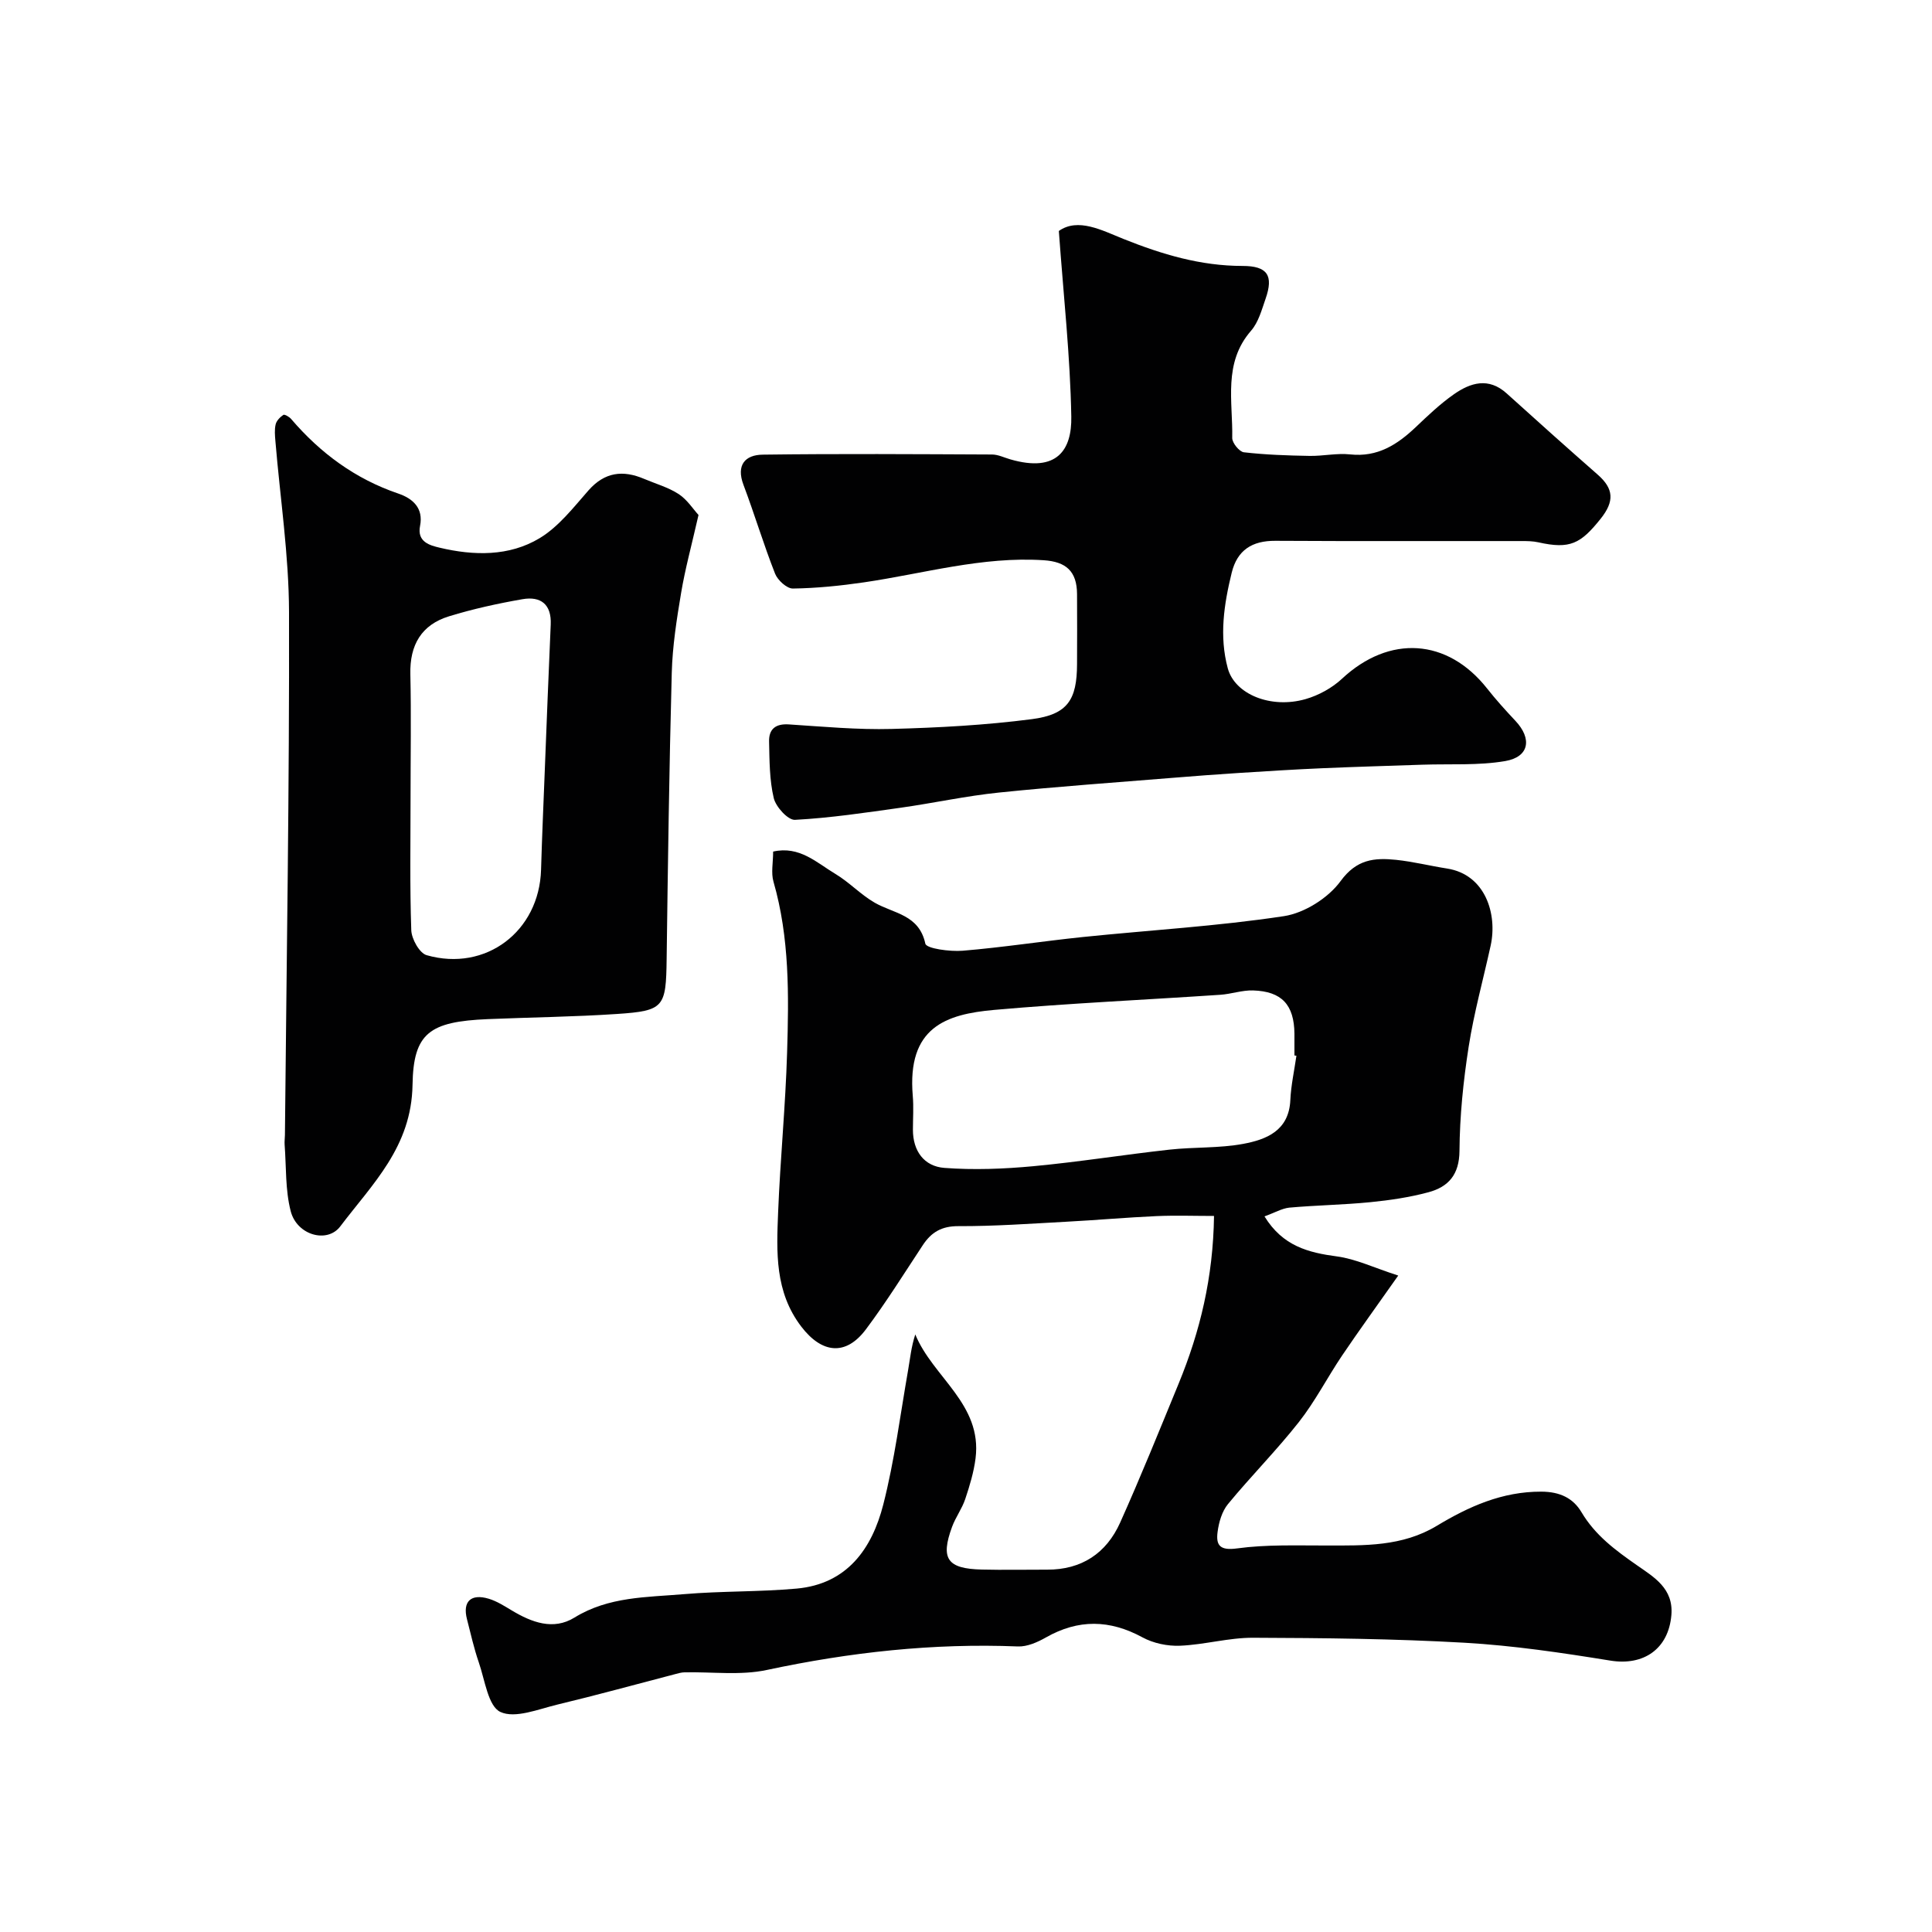 <svg enable-background="new 0 0 400 400" viewBox="0 0 400 400" xmlns="http://www.w3.org/2000/svg"><g fill="#010102"><path d="m261.8 251.84c3.78 6.16 9.08 7.5 15.01 8.29 3.89.52 7.6 2.32 12.68 3.96-4.41 6.27-8.12 11.37-11.65 16.6-3.05 4.53-5.56 9.46-8.92 13.73-4.62 5.87-9.92 11.2-14.67 16.97-1.25 1.51-1.9 3.77-2.16 5.77-.37 2.78.47 3.91 4.04 3.42 6.07-.83 12.31-.59 18.48-.6 7.88 0 15.69.25 22.87-4.08 6.61-3.98 13.51-7.1 21.63-7.07 3.86.01 6.59 1.35 8.31 4.24 2.85 4.81 7.04 7.89 11.48 10.99 3.52 2.46 7.62 4.8 7.14 10.34-.6 6.98-5.72 10.53-12.63 9.41-10.01-1.62-20.09-3.12-30.2-3.7-14.57-.83-29.19-.98-43.79-1.03-5.03-.02-10.05 1.44-15.1 1.65-2.59.11-5.52-.5-7.78-1.73-6.79-3.69-13.28-3.8-20 .02-1.74.99-3.89 1.94-5.8 1.86-17.56-.71-34.81 1.2-51.98 4.87-5.47 1.17-11.35.36-17.05.49-.62.01-1.24.19-1.85.35-8.14 2.12-16.26 4.36-24.44 6.32-3.95.95-8.77 2.95-11.82 1.53-2.54-1.18-3.21-6.62-4.47-10.26-1.01-2.92-1.68-5.96-2.45-8.95-.94-3.65.81-5.35 4.54-4.22 1.67.51 3.21 1.5 4.73 2.41 4.13 2.48 8.61 4.18 12.99 1.48 7.08-4.37 14.98-4.19 22.71-4.85 7.74-.66 15.55-.45 23.29-1.15 10.46-.95 15.6-8.27 17.93-17.39s3.51-18.53 5.14-27.82c.42-2.39.64-4.82 1.49-7.41 3.64 8.88 13.88 14.41 12.48 25.64-.36 2.86-1.22 5.7-2.14 8.45-.67 2-2 3.77-2.73 5.76-2.43 6.62-.99 8.66 6.17 8.83 4.5.11 9 .01 13.5.02 7.15.03 12.28-3.39 15.13-9.73 4.26-9.5 8.16-19.17 12.12-28.8 4.42-10.76 7.14-21.91 7.32-34.7-4 0-7.94-.14-11.87.03-6.26.28-12.51.84-18.77 1.17-7.43.4-14.87.94-22.3.91-3.46-.01-5.58 1.25-7.35 3.93-3.86 5.85-7.58 11.82-11.77 17.42-4.2 5.62-9.16 4.99-13.4-.56-5.5-7.21-5.12-15.43-4.79-23.62.44-11.04 1.53-22.06 1.86-33.1.36-11.87.53-23.76-2.82-35.39-.53-1.83-.07-3.94-.07-6.23 5.46-1.24 9.02 2.31 12.88 4.62 2.88 1.72 5.25 4.3 8.16 5.97 3.94 2.26 9.17 2.44 10.47 8.47.22 1.03 5.09 1.68 7.72 1.47 8.32-.69 16.59-1.98 24.89-2.84 13.88-1.43 27.85-2.23 41.63-4.32 4.26-.65 9.18-3.76 11.73-7.25 3.31-4.55 7.02-4.87 11.49-4.41 3.54.37 7.03 1.25 10.56 1.8 7.96 1.25 10.44 9.46 9.03 15.93-1.53 6.99-3.46 13.92-4.56 20.97-1.11 7.12-1.85 14.36-1.9 21.56-.04 4.95-2.31 7.46-6.45 8.57-3.91 1.05-7.98 1.65-12.02 2.05-5.58.55-11.2.63-16.79 1.13-1.55.18-3.02 1.06-5.11 1.81zm6.61-33.26c-.14-.02-.27-.04-.41-.06 0-1.5.01-2.99 0-4.49-.06-5.99-2.61-8.79-8.58-8.97-2.25-.07-4.51.75-6.78.9-15.6 1.05-31.23 1.75-46.8 3.13-10.01.89-18.07 3.59-16.86 17.81.2 2.31.03 4.66.03 6.98-.01 4.44 2.33 7.6 6.5 7.92 6.1.46 12.31.22 18.42-.35 9.43-.88 18.79-2.39 28.21-3.43 5.06-.56 10.25-.27 15.23-1.19 4.84-.9 9.49-2.73 9.78-9.07.14-3.06.82-6.11 1.26-9.18z"/><path d="m219.22 47.82c3.98-2.81 8.96-.12 13.38 1.65 7.99 3.2 15.98 5.59 24.66 5.59 5.17 0 6.44 1.99 4.77 6.78-.8 2.3-1.48 4.88-3.01 6.63-5.83 6.69-3.75 14.64-3.9 22.21-.02 1.01 1.47 2.85 2.41 2.96 4.5.52 9.06.67 13.6.75 2.8.05 5.65-.61 8.41-.31 5.67.61 9.75-2.02 13.58-5.65 2.5-2.38 5.03-4.79 7.85-6.77 3.47-2.44 7.22-3.61 10.99-.19 6.24 5.65 12.51 11.25 18.83 16.8 3.32 2.91 3.5 5.51.61 9.13-4.15 5.19-6.35 6.35-12.91 4.88-1.12-.25-2.3-.26-3.46-.26-17-.02-33.99.05-50.99-.05-4.82-.03-7.88 1.93-9.03 6.61-1.6 6.53-2.61 13.14-.81 19.79 1.45 5.35 8.89 8.44 16.11 6.37 2.71-.78 5.48-2.3 7.54-4.22 9.79-9.12 21.82-8.39 30.05 2.04 1.83 2.32 3.82 4.52 5.85 6.68 3.49 3.71 2.87 7.47-2.1 8.33-5.57.95-11.36.56-17.06.75-6.92.24-13.83.43-20.74.73-5.77.25-11.54.61-17.3.98-4.45.28-8.91.62-13.35.98-12.13.99-24.27 1.83-36.37 3.08-6.82.7-13.55 2.18-20.34 3.14-7.28 1.02-14.57 2.12-21.9 2.51-1.44.08-3.95-2.67-4.39-4.49-.9-3.78-.88-7.8-.97-11.73-.06-2.55 1.33-3.72 4.09-3.54 7.09.46 14.21 1.13 21.29.94 9.7-.26 19.43-.78 29.04-2.03 7.39-.96 9.32-4 9.34-11.4.02-4.83.03-9.67 0-14.5-.03-4.7-2.25-6.7-6.91-7-12.71-.83-24.85 2.77-37.22 4.58-4.86.71-9.79 1.21-14.7 1.28-1.25.02-3.16-1.73-3.69-3.08-2.38-6.05-4.25-12.3-6.54-18.38-1.55-4.11.33-6.21 3.98-6.26 15.83-.21 31.66-.1 47.49-.03 1.26.01 2.51.64 3.76 1 9.71 2.82 12.77-1.97 12.64-8.84-.22-12.43-1.59-24.82-2.58-38.44z"/><path d="m144.62 106.62c-1.43 6.28-2.77 11.16-3.6 16.12-.92 5.48-1.79 11.03-1.94 16.57-.53 19.76-.8 39.52-1.06 59.28-.13 9.94-.52 10.69-10.26 11.34-8.91.6-17.86.69-26.79 1.07-12.01.51-15.39 2.84-15.56 13.61-.21 12.85-8.28 20.47-14.96 29.3-2.7 3.58-8.97 1.84-10.26-3.14-1.14-4.4-.91-9.16-1.26-13.77-.05-.66.05-1.33.06-2 .34-36.09.94-72.18.85-108.27-.03-11.8-1.84-23.59-2.82-35.39-.1-1.16-.21-2.38.05-3.48.18-.76.91-1.5 1.59-1.96.25-.17 1.23.39 1.61.84 6.06 7.08 13.29 12.42 22.2 15.45 3 1.02 5.23 3.01 4.5 6.68-.68 3.37 2.11 4.06 4.04 4.52 7.07 1.68 14.4 1.84 20.72-1.97 3.93-2.37 6.99-6.34 10.11-9.89 3.37-3.82 7.14-4.25 11.53-2.38 2.4 1.02 4.99 1.74 7.14 3.14 1.77 1.16 2.99 3.11 4.11 4.33zm-59.62 58.47c0 9.17-.17 18.34.15 27.49.06 1.82 1.7 4.76 3.18 5.18 12.26 3.5 23.32-4.96 23.69-17.68.2-6.85.5-13.69.77-20.54.4-10.08.78-20.15 1.23-30.23.19-4.22-2.09-5.91-5.86-5.25-5.11.89-10.21 2.01-15.17 3.53-5.73 1.75-8.18 5.94-8.03 12 .19 8.5.04 17 .04 25.5z"/></g></svg>